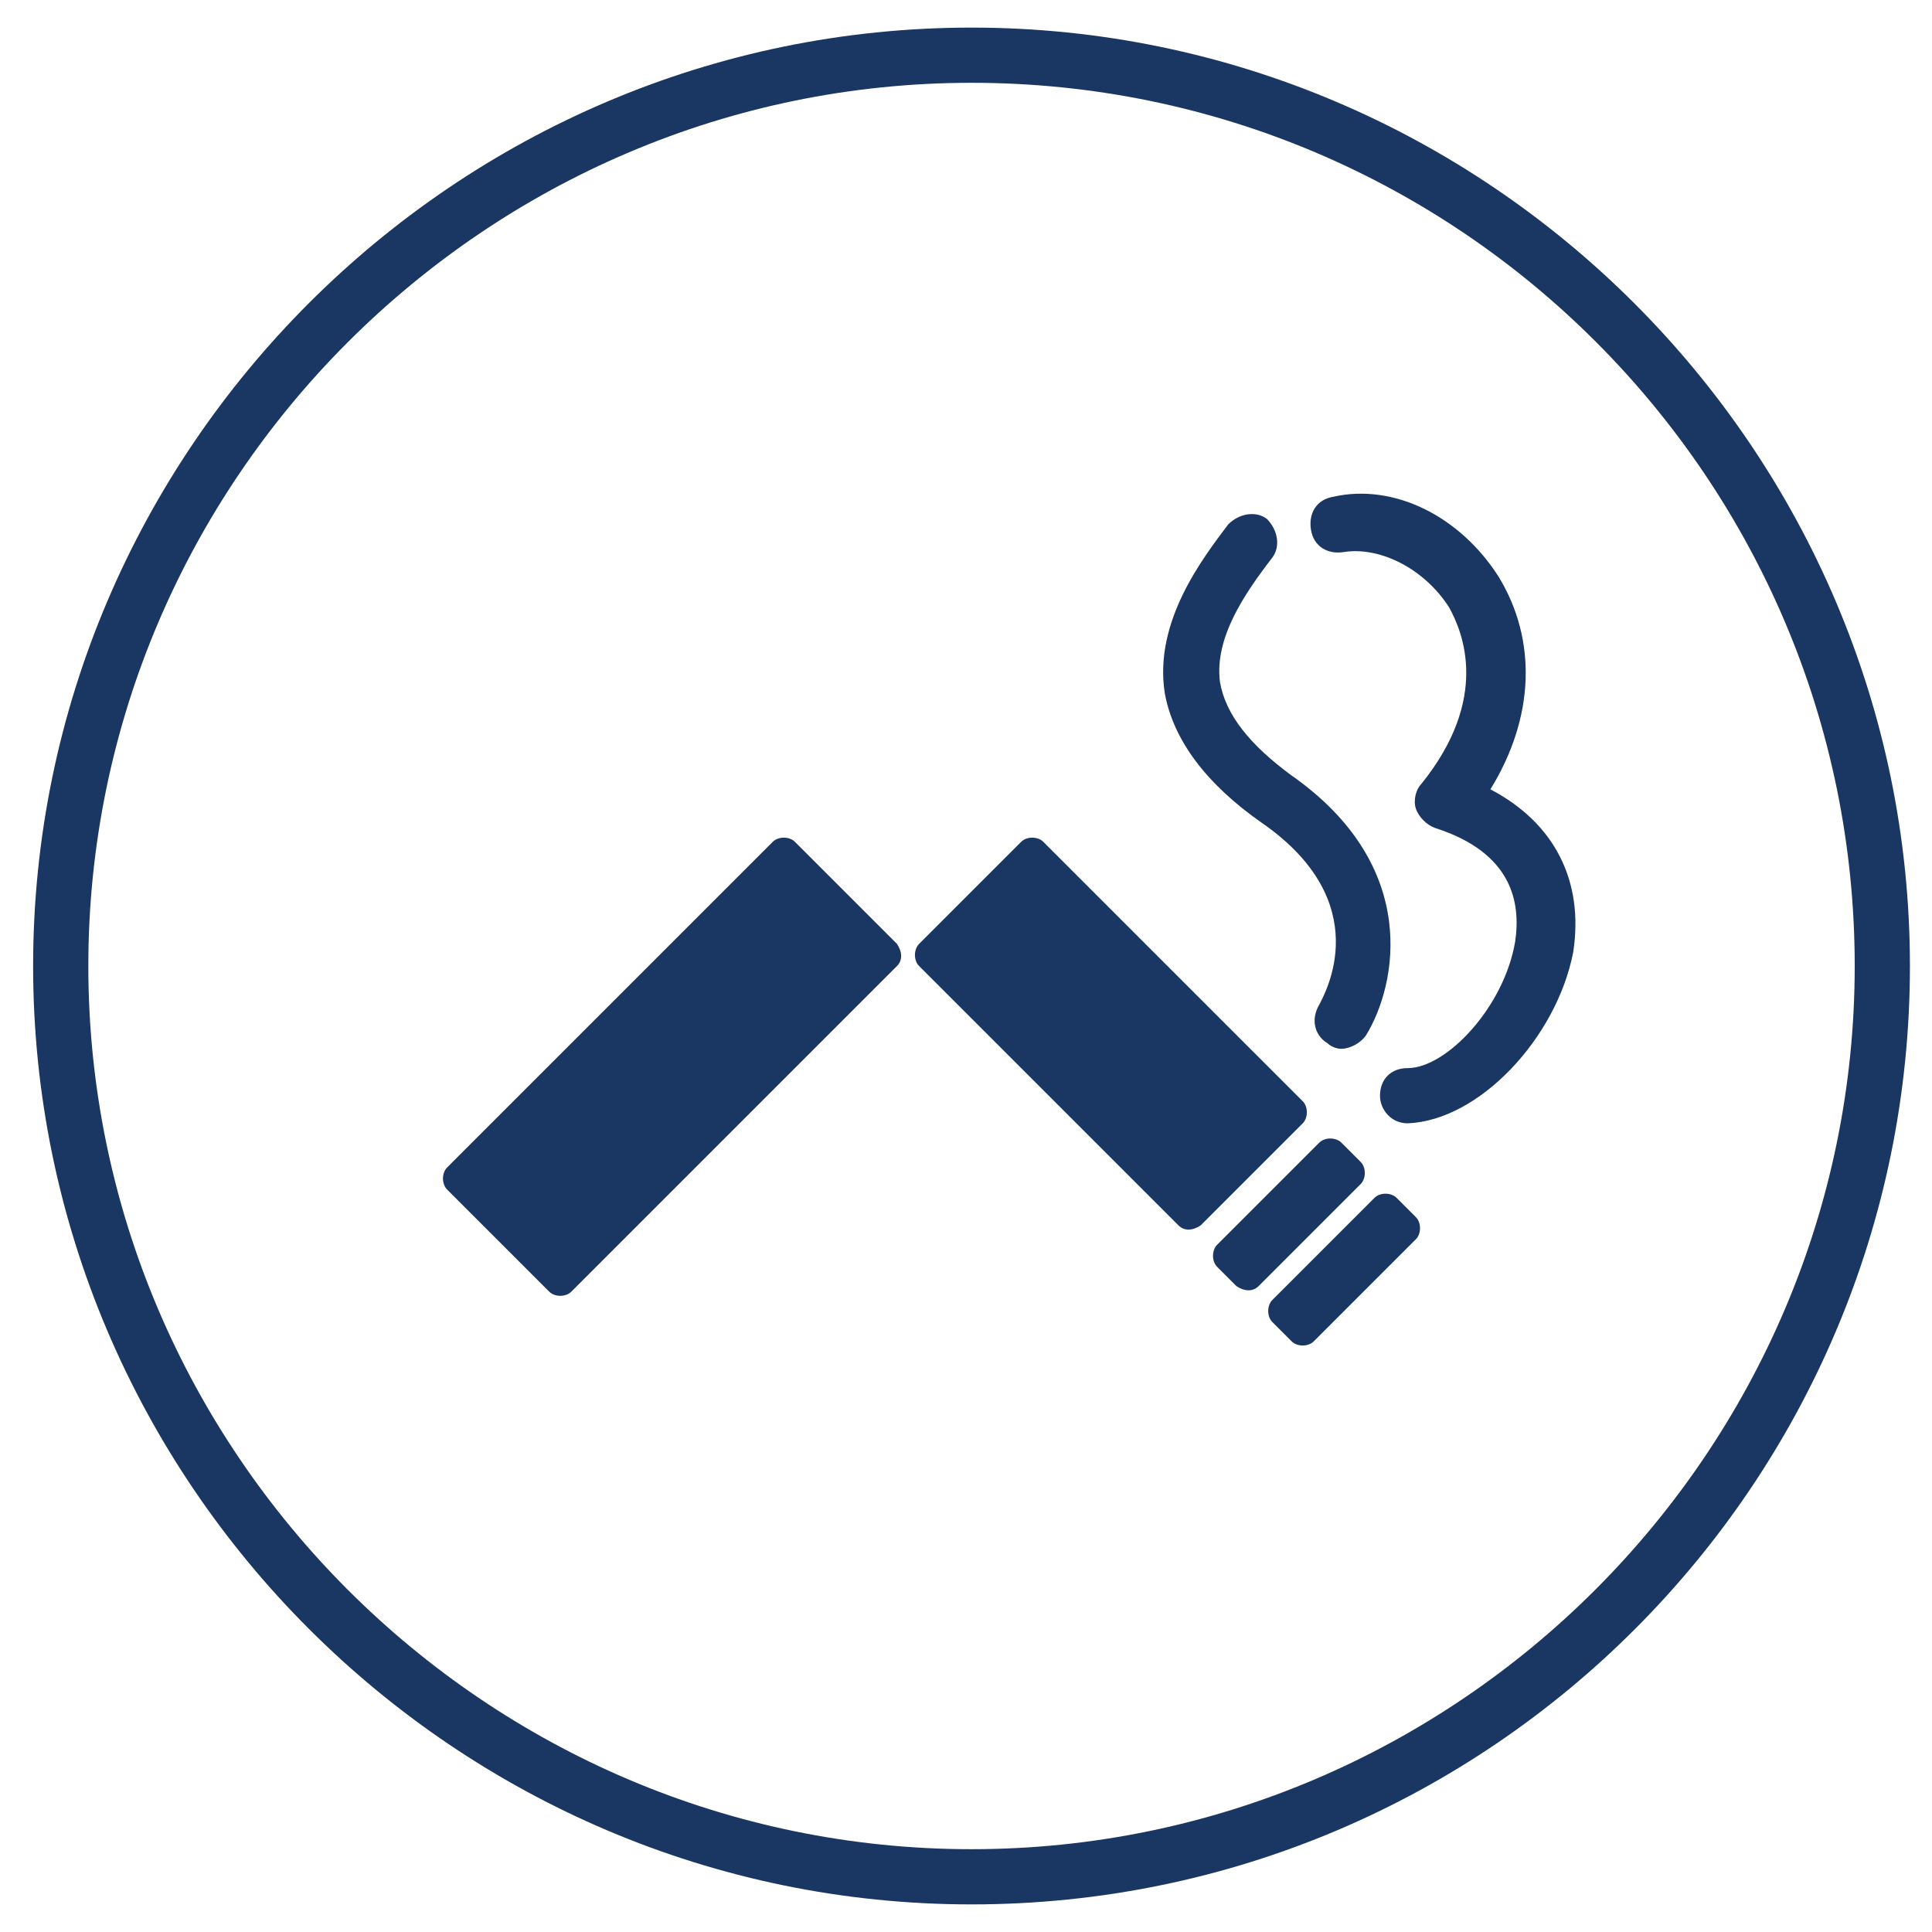 <svg width="70" height="70" version="1.1" id="Layer_1" xmlns="http://www.w3.org/2000/svg" x="0" y="0" xml:space="preserve"><style>.st0{fill:#1a3662}</style><path class="st0" d="M35.2 69c-18.7 0-34-15.3-34-34s15.3-34 34-34 34 15.3 34 34-15.2 34-34 34zm0-66c-17.6 0-32 14.4-32 32s14.4 32 32 32 32-14.4 32-32-14.3-32-32-32z"/><path class="st0" d="M32.5 35L20.7 46.8c-.2.2-.6.2-.8 0l-3.7-3.7c-.2-.2-.2-.6 0-.8L28 30.5c.2-.2.6-.2.8 0l3.7 3.7c.2.3.2.6 0 .8zm10.2 9.4L33.3 35c-.2-.2-.2-.6 0-.8l3.7-3.7c.2-.2.6-.2.8 0l9.4 9.4c.2.2.2.6 0 .8l-3.7 3.7c-.3.2-.6.2-.8 0zm2.1 2.2l-.7-.7c-.2-.2-.2-.6 0-.8l3.7-3.7c.2-.2.6-.2.8 0l.7.7c.2.2.2.6 0 .8l-3.7 3.7c-.2.2-.5.2-.8 0zm2 2l-.7-.7c-.2-.2-.2-.6 0-.8l3.7-3.7c.2-.2.6-.2.8 0l.7.7c.2.2.2.6 0 .8l-3.7 3.7c-.2.2-.6.2-.8 0zM48.6 38c-.2 0-.4-.1-.5-.2-.5-.3-.6-.9-.3-1.4.2-.4 2.1-3.7-2.1-6.6-2-1.4-3.2-3-3.5-4.7-.4-2.6 1.4-4.9 2.3-6.1.4-.4 1-.5 1.4-.2.4.4.5 1 .2 1.4-1 1.3-2.1 2.9-1.9 4.5.2 1.2 1.1 2.3 2.6 3.4 4.7 3.3 3.8 7.6 2.7 9.4-.2.3-.6.5-.9.5z"/><path class="st0" d="M51 40.7c-.6 0-1-.5-1-1 0-.6.4-1 1-1 1.4 0 3.5-2.2 3.9-4.6.2-1.4-.1-3.2-2.9-4.1-.3-.1-.6-.4-.7-.7-.1-.3 0-.7.2-.9 2.5-3.1 1.5-5.5 1-6.4-.9-1.4-2.5-2.2-3.8-2-.6.1-1.1-.2-1.2-.8-.1-.6.2-1.1.8-1.2 2.2-.5 4.6.7 6 2.9 1.4 2.3 1.3 5.1-.3 7.7 2.3 1.2 3.4 3.3 3 5.9-.6 3.1-3.4 6.1-6 6.2z"/></svg>